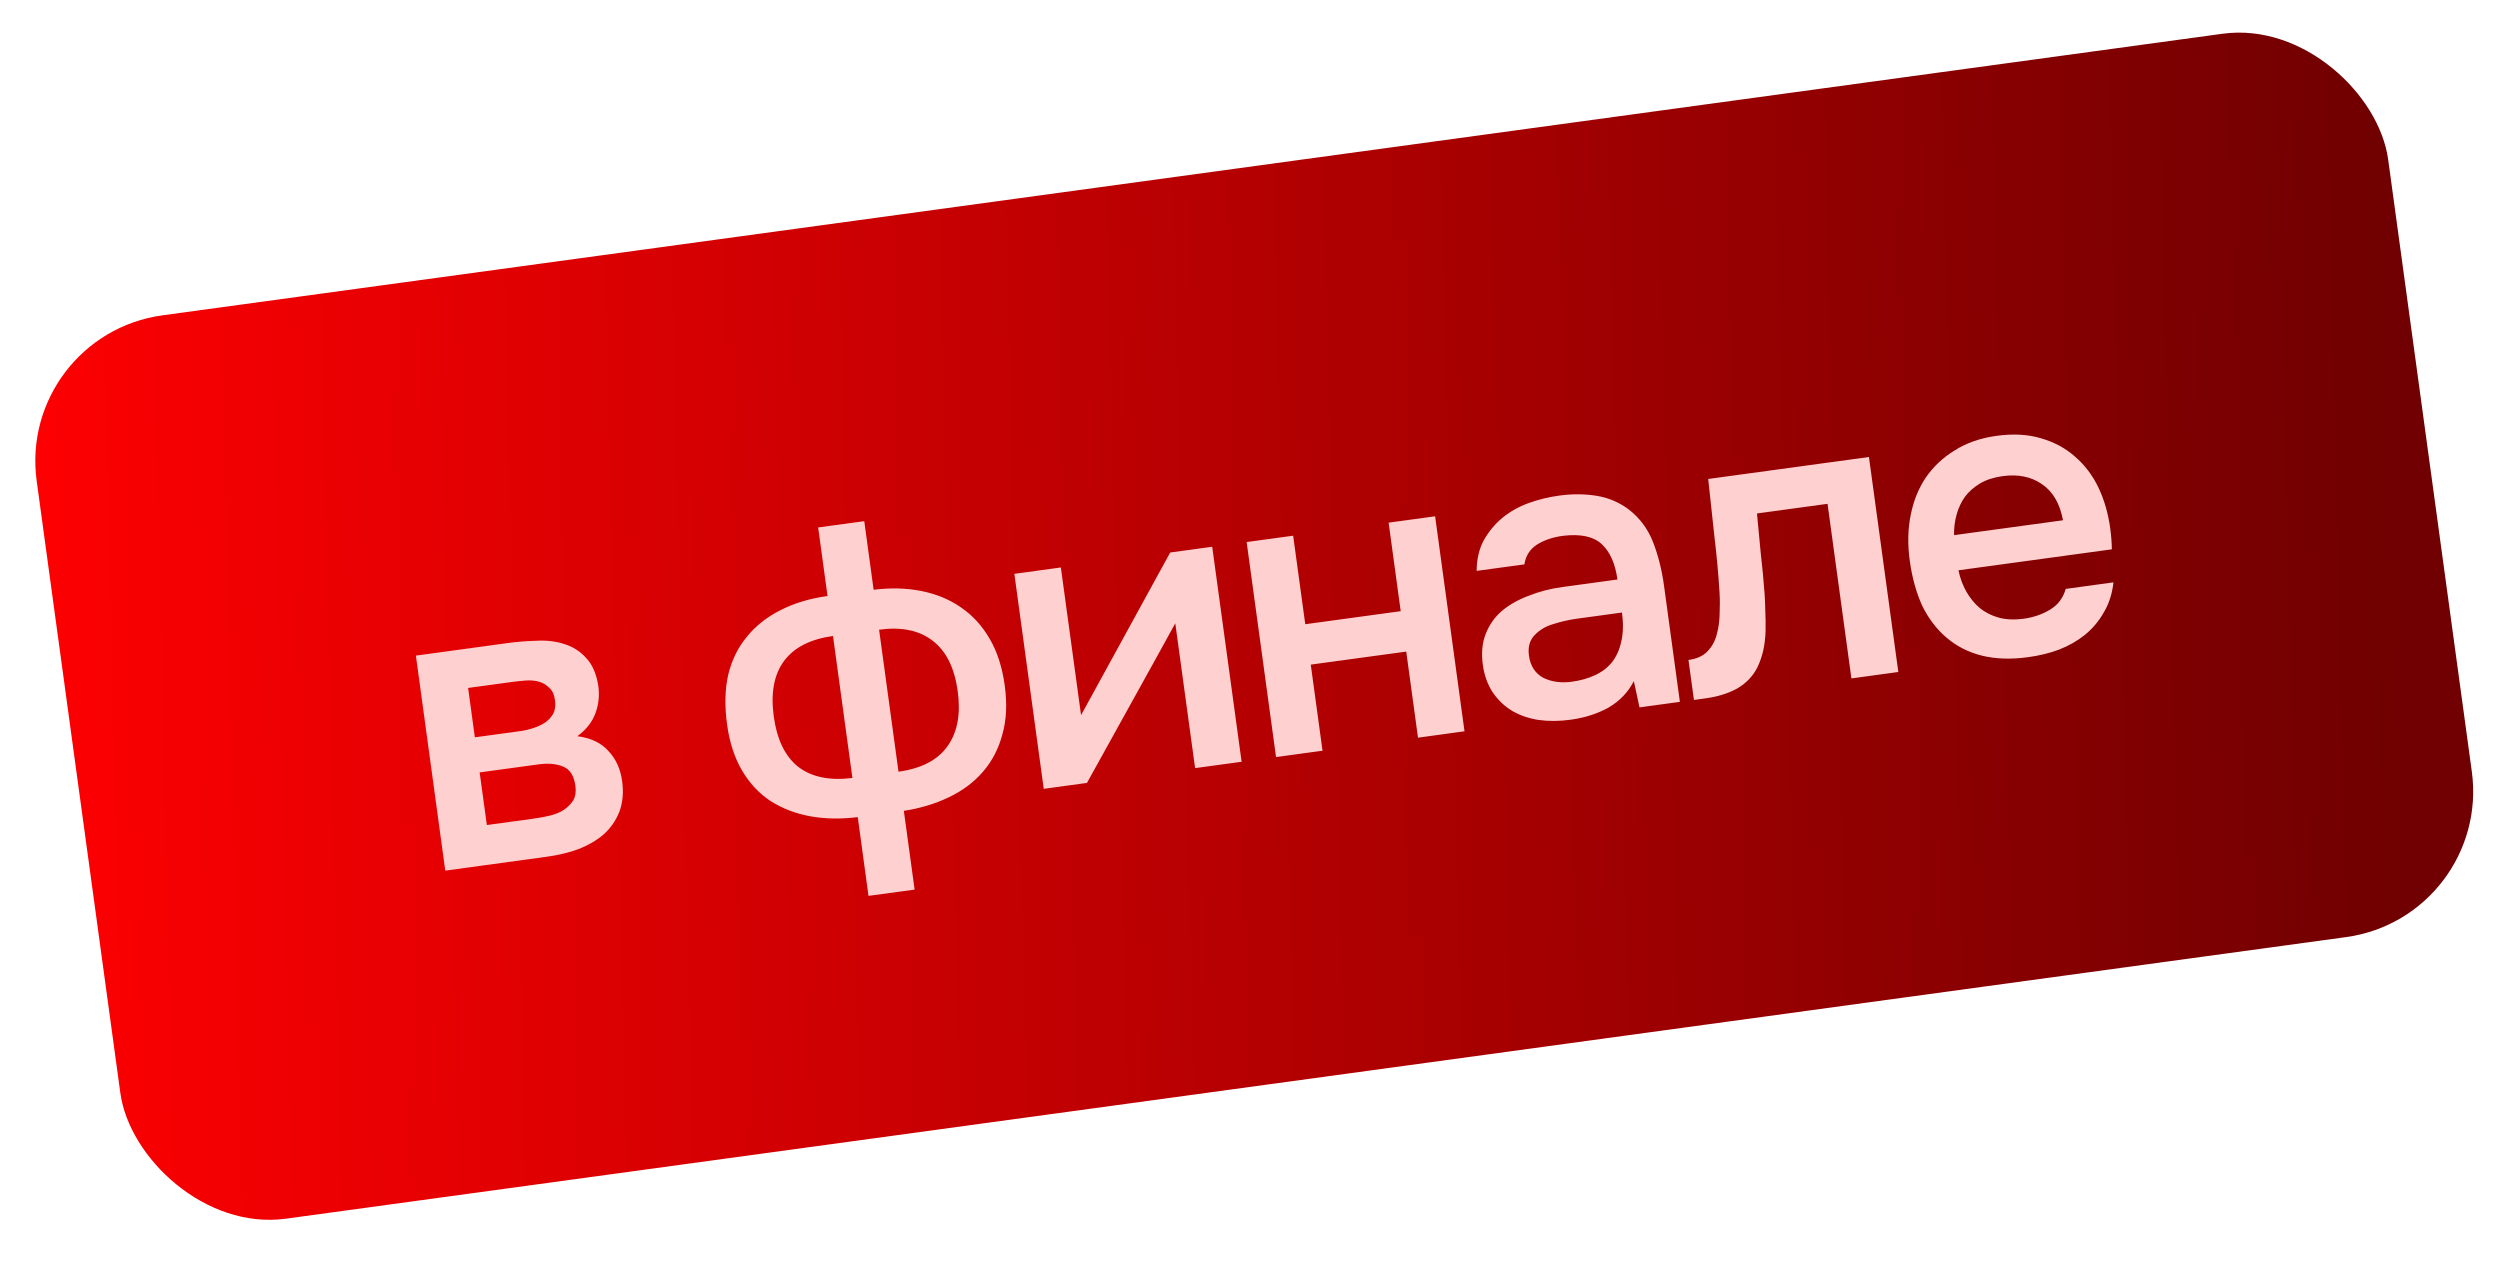 <?xml version="1.0" encoding="UTF-8"?> <svg xmlns="http://www.w3.org/2000/svg" width="85" height="43" viewBox="0 0 85 43" fill="none"><rect x="0.57" y="11.398" width="80.694" height="31" rx="5" transform="rotate(-7.783 0.57 11.398)" fill="url(#paint0_linear_468_330)"></rect><path d="M14.14 22.291L17.261 21.864C17.585 21.82 17.916 21.794 18.254 21.785C18.59 21.767 18.902 21.805 19.188 21.898C19.483 21.989 19.731 22.148 19.931 22.375C20.14 22.592 20.277 22.907 20.343 23.322C20.387 23.646 20.355 23.957 20.244 24.254C20.134 24.552 19.93 24.811 19.63 25.031C20.09 25.09 20.443 25.259 20.688 25.536C20.941 25.803 21.096 26.144 21.153 26.56C21.206 26.949 21.174 27.297 21.056 27.605C20.936 27.904 20.759 28.159 20.524 28.37C20.288 28.572 20.005 28.738 19.674 28.868C19.342 28.989 18.986 29.075 18.607 29.127L15.139 29.601L14.14 22.291ZM15.916 23.39L16.145 25.069L17.102 24.938C17.315 24.909 17.532 24.879 17.754 24.849C17.984 24.808 18.183 24.748 18.351 24.668C18.529 24.588 18.665 24.48 18.759 24.344C18.863 24.208 18.899 24.028 18.869 23.806C18.843 23.612 18.776 23.471 18.67 23.381C18.571 23.282 18.454 23.213 18.317 23.175C18.18 23.137 18.027 23.125 17.86 23.139C17.701 23.151 17.552 23.167 17.414 23.186L15.916 23.39ZM18.162 27.831C18.347 27.806 18.526 27.772 18.699 27.73C18.881 27.686 19.037 27.622 19.167 27.538C19.305 27.444 19.413 27.335 19.49 27.212C19.566 27.079 19.591 26.915 19.564 26.721C19.516 26.37 19.373 26.149 19.135 26.059C18.906 25.968 18.634 25.944 18.319 25.987L16.308 26.262L16.553 28.051L18.162 27.831ZM27.817 17.934L29.385 17.72L29.703 20.051C30.287 19.98 30.831 19.995 31.335 20.096C31.838 20.197 32.283 20.381 32.668 20.649C33.062 20.915 33.389 21.271 33.647 21.716C33.905 22.152 34.076 22.684 34.162 23.313C34.247 23.932 34.219 24.487 34.079 24.977C33.948 25.466 33.728 25.887 33.418 26.241C33.117 26.593 32.733 26.881 32.264 27.105C31.805 27.328 31.294 27.482 30.731 27.569L31.097 30.246L29.529 30.46L29.164 27.783C28.58 27.853 28.037 27.843 27.534 27.751C27.041 27.659 26.599 27.488 26.207 27.24C25.814 26.983 25.488 26.637 25.231 26.201C24.974 25.765 24.803 25.242 24.72 24.632C24.634 24.003 24.647 23.441 24.758 22.945C24.878 22.448 25.088 22.019 25.387 21.658C25.685 21.287 26.063 20.986 26.521 20.754C26.988 20.511 27.526 20.348 28.136 20.265L27.817 17.934ZM30.549 26.237C31.326 26.131 31.88 25.843 32.212 25.374C32.552 24.904 32.669 24.28 32.563 23.503C32.455 22.708 32.169 22.134 31.707 21.783C31.253 21.431 30.648 21.306 29.889 21.41L30.549 26.237ZM28.322 21.624C27.554 21.729 27 22.012 26.657 22.473C26.316 22.935 26.199 23.563 26.308 24.358C26.415 25.144 26.691 25.714 27.135 26.068C27.588 26.42 28.203 26.548 28.982 26.451L28.322 21.624ZM36.957 26.619L35.487 26.82L34.488 19.51L36.069 19.294L36.756 24.315L39.787 18.785L41.215 18.59L42.215 25.9L40.633 26.116L39.96 21.192C39.953 21.212 38.953 23.021 36.957 26.619ZM43.385 25.74L42.386 18.43L43.967 18.214L44.379 21.224L47.624 20.78L47.213 17.77L48.794 17.554L49.793 24.864L48.212 25.081L47.812 22.154L44.566 22.597L44.966 25.524L43.385 25.74ZM55.551 23.159C55.357 23.534 55.073 23.832 54.698 24.053C54.322 24.264 53.889 24.404 53.398 24.471C53.01 24.524 52.648 24.526 52.311 24.478C51.984 24.428 51.688 24.328 51.422 24.175C51.155 24.014 50.933 23.804 50.757 23.546C50.579 23.278 50.465 22.964 50.416 22.603C50.362 22.206 50.394 21.857 50.513 21.558C50.631 21.25 50.812 20.99 51.057 20.778C51.31 20.564 51.616 20.39 51.975 20.256C52.332 20.113 52.714 20.014 53.121 19.959L54.993 19.703C54.92 19.166 54.743 18.767 54.462 18.503C54.181 18.241 53.74 18.145 53.137 18.218C52.786 18.266 52.489 18.368 52.246 18.524C52.013 18.678 51.874 18.9 51.829 19.189L50.206 19.41C50.208 19.014 50.288 18.669 50.446 18.374C50.612 18.078 50.822 17.823 51.076 17.61C51.339 17.395 51.636 17.227 51.968 17.106C52.309 16.984 52.656 16.899 53.007 16.851C53.46 16.789 53.889 16.792 54.294 16.859C54.699 16.926 55.064 17.084 55.39 17.331C55.759 17.62 56.031 17.988 56.205 18.435C56.379 18.882 56.503 19.378 56.578 19.924L57.116 23.863L55.743 24.051L55.551 23.159ZM55.147 20.826L53.621 21.035C53.353 21.071 53.088 21.131 52.826 21.214C52.563 21.288 52.345 21.416 52.172 21.6C52.008 21.773 51.945 22.003 51.984 22.29C52.032 22.641 52.194 22.892 52.468 23.043C52.752 23.184 53.078 23.229 53.448 23.178C53.734 23.139 53.993 23.066 54.223 22.959C54.463 22.851 54.659 22.701 54.812 22.511C54.964 22.311 55.068 22.076 55.125 21.804C55.19 21.522 55.197 21.196 55.147 20.826ZM58.463 20.133C58.424 19.498 58.366 18.87 58.291 18.249C58.223 17.617 58.153 16.963 58.079 16.285L63.544 15.538L64.543 22.848L62.948 23.066L62.136 17.13L59.737 17.458C59.78 17.913 59.824 18.369 59.867 18.825C59.919 19.27 59.961 19.716 59.994 20.164C60.007 20.331 60.016 20.533 60.02 20.768C60.031 20.992 60.035 21.223 60.029 21.459C60.023 21.686 59.996 21.906 59.95 22.12C59.903 22.324 59.835 22.517 59.747 22.699C59.59 23.003 59.359 23.241 59.053 23.415C58.755 23.578 58.398 23.688 57.982 23.745L57.594 23.798L57.408 22.439C57.685 22.401 57.898 22.306 58.047 22.154C58.204 21.991 58.31 21.802 58.365 21.587C58.429 21.362 58.462 21.127 58.467 20.881C58.479 20.625 58.478 20.376 58.463 20.133ZM66.588 19.39C66.643 19.655 66.732 19.897 66.856 20.116C66.981 20.334 67.133 20.521 67.314 20.675C67.494 20.82 67.707 20.928 67.952 20.998C68.206 21.067 68.491 21.079 68.805 21.037C69.138 20.991 69.435 20.889 69.696 20.731C69.966 20.572 70.146 20.335 70.235 20.022L71.858 19.8C71.816 20.182 71.707 20.522 71.531 20.82C71.364 21.115 71.149 21.371 70.887 21.586C70.632 21.79 70.339 21.957 70.008 22.087C69.686 22.207 69.335 22.292 68.956 22.344C68.373 22.424 67.848 22.406 67.38 22.291C66.921 22.175 66.521 21.971 66.18 21.678C65.838 21.386 65.563 21.023 65.353 20.59C65.151 20.147 65.011 19.638 64.932 19.065C64.856 18.51 64.866 17.995 64.962 17.521C65.055 17.037 65.228 16.608 65.478 16.235C65.738 15.86 66.068 15.551 66.468 15.308C66.867 15.056 67.339 14.893 67.884 14.818C68.458 14.74 68.966 14.769 69.408 14.906C69.85 15.034 70.231 15.241 70.553 15.527C70.884 15.812 71.148 16.162 71.347 16.577C71.545 16.993 71.678 17.455 71.748 17.964C71.781 18.204 71.799 18.442 71.803 18.677L66.588 19.39ZM70.142 17.689C70.036 17.119 69.796 16.709 69.423 16.459C69.059 16.207 68.613 16.117 68.086 16.189C67.79 16.23 67.537 16.311 67.328 16.434C67.119 16.557 66.946 16.708 66.811 16.886C66.684 17.064 66.589 17.265 66.526 17.491C66.462 17.716 66.433 17.951 66.438 18.195L70.142 17.689Z" fill="#FFD0D0"></path><defs><linearGradient id="paint0_linear_468_330" x1="0.57" y1="15.015" x2="80.383" y2="24.07" gradientUnits="userSpaceOnUse"><stop stop-color="#FD0002"></stop><stop offset="1" stop-color="#700001"></stop></linearGradient></defs></svg> 